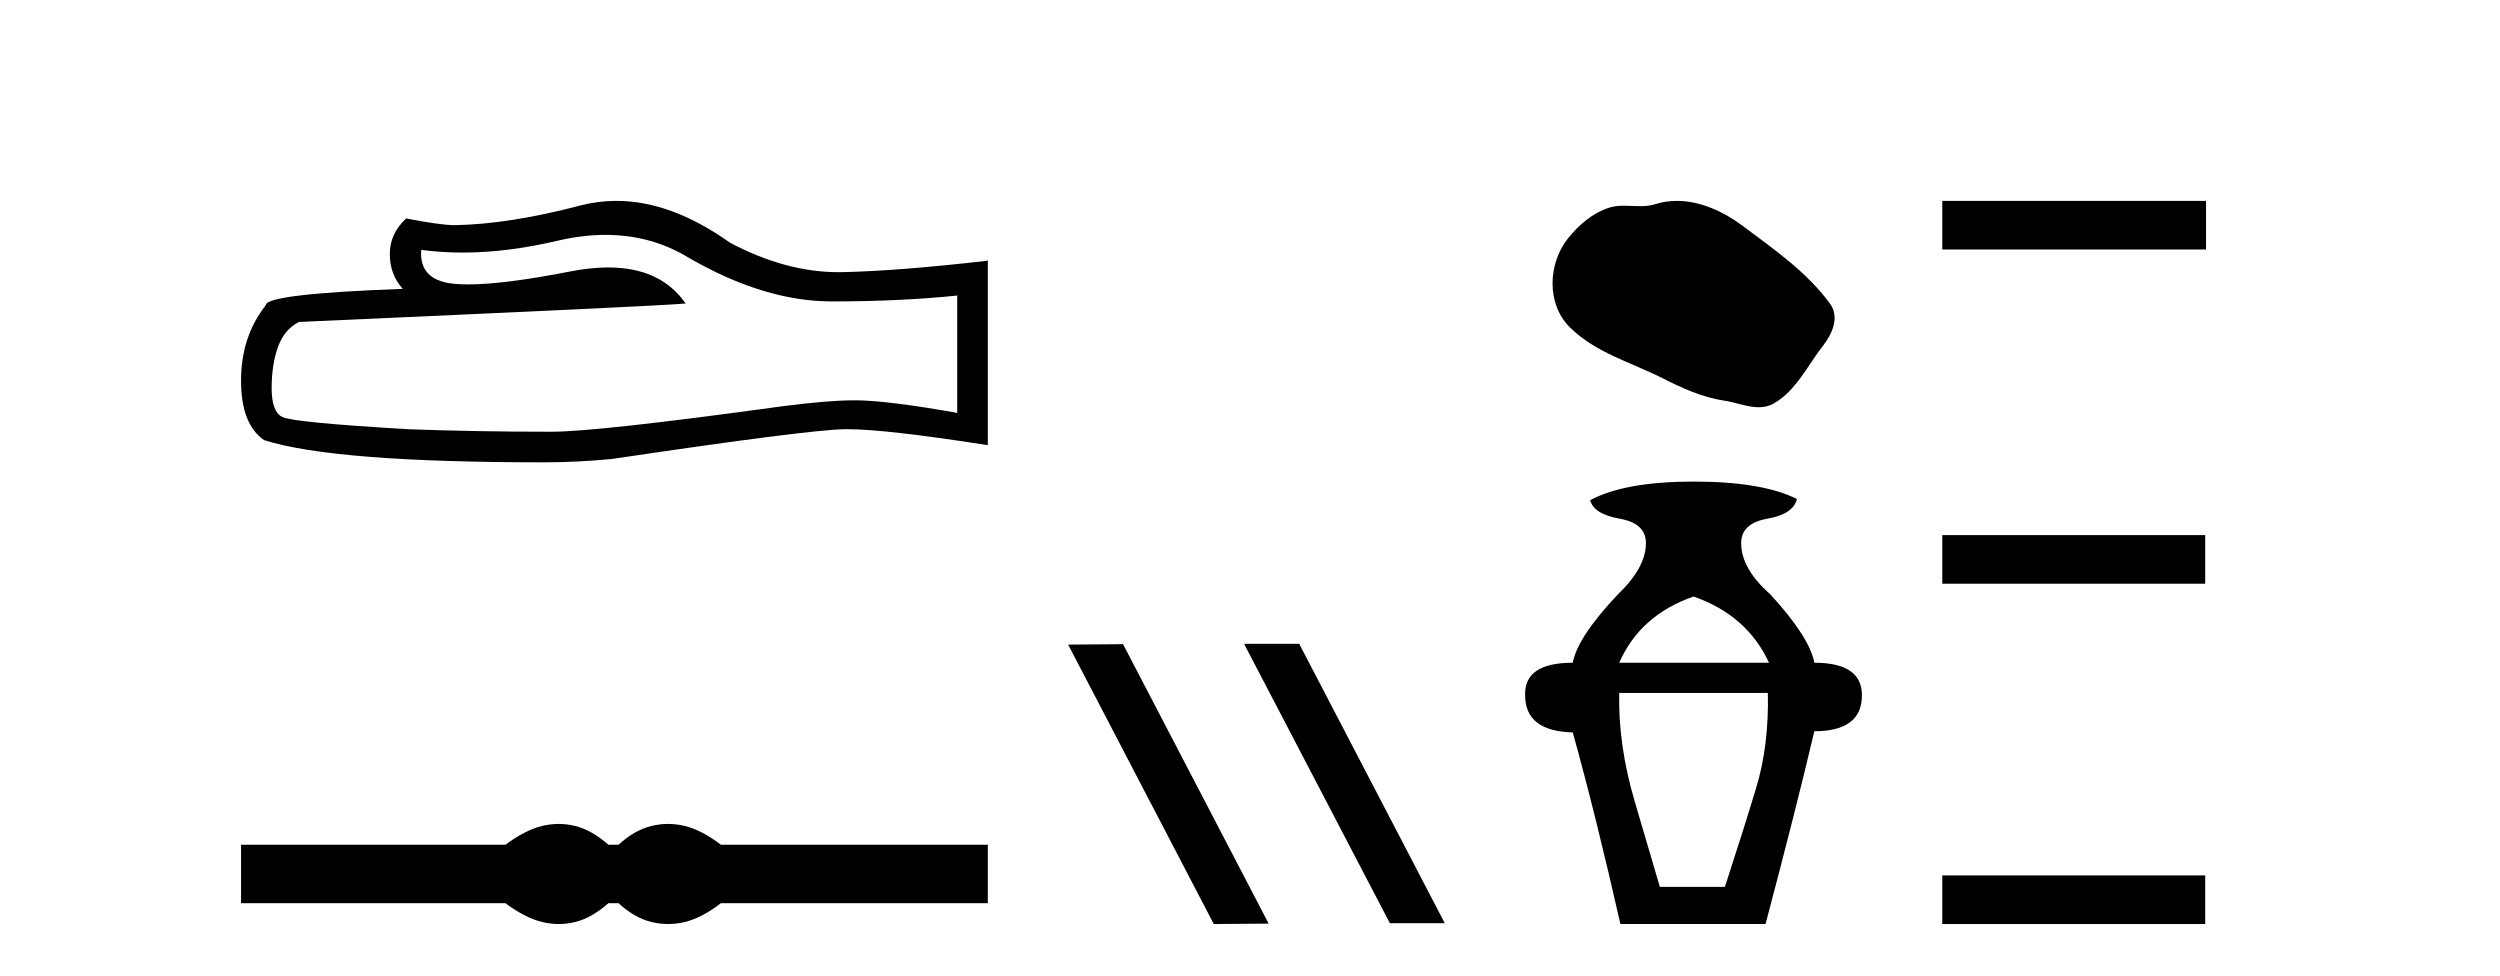 <?xml version='1.0' encoding='UTF-8' standalone='yes'?><svg xmlns='http://www.w3.org/2000/svg' xmlns:xlink='http://www.w3.org/1999/xlink' width='105.0' height='41.0' ><path d='M 25.438 9.865 Q 27.338 9.865 28.904 10.812 Q 32.089 12.66 34.94 12.66 Q 37.809 12.66 40.203 12.413 L 40.203 17.341 Q 37.229 16.813 35.908 16.813 L 35.873 16.813 Q 34.8 16.813 32.881 17.06 Q 25.084 18.133 23.166 18.133 Q 19.98 18.133 17.164 18.028 Q 12.342 17.746 11.867 17.517 Q 11.409 17.306 11.409 16.303 Q 11.409 15.317 11.673 14.578 Q 11.937 13.839 12.553 13.522 Q 27.619 12.853 28.798 12.748 Q 27.748 11.233 25.545 11.233 Q 24.83 11.233 23.993 11.393 Q 21.187 11.945 19.666 11.945 Q 19.346 11.945 19.083 11.921 Q 17.587 11.78 17.692 10.495 L 17.692 10.495 Q 18.533 10.608 19.428 10.608 Q 21.308 10.608 23.43 10.108 Q 24.477 9.865 25.438 9.865 ZM 25.886 8.437 Q 25.124 8.437 24.38 8.629 Q 21.371 9.421 19.083 9.457 Q 18.519 9.457 17.059 9.175 Q 16.372 9.809 16.372 10.671 Q 16.372 11.533 16.918 12.132 Q 11.163 12.343 11.163 12.818 Q 10.124 14.138 10.124 15.986 Q 10.124 17.817 11.092 18.485 Q 14.014 19.418 22.832 19.418 Q 24.24 19.418 25.7 19.277 Q 33.867 18.063 35.433 18.028 Q 35.507 18.026 35.587 18.026 Q 37.197 18.026 41.488 18.697 L 41.488 10.917 L 41.453 10.953 Q 37.774 11.375 35.451 11.428 Q 35.332 11.431 35.212 11.431 Q 33.001 11.431 30.664 10.196 Q 28.191 8.437 25.886 8.437 Z' style='fill:#000000;stroke:none' /><path d='M 23.467 34.605 C 23.233 34.605 22.999 34.634 22.763 34.692 C 22.291 34.808 21.78 35.07 21.228 35.479 L 10.124 35.479 L 10.124 37.935 L 21.228 37.935 C 21.78 38.344 22.291 38.607 22.763 38.723 C 22.999 38.78 23.233 38.809 23.467 38.809 C 23.701 38.809 23.933 38.78 24.164 38.723 C 24.627 38.607 25.09 38.344 25.552 37.935 L 25.979 37.935 C 26.424 38.344 26.883 38.607 27.354 38.723 C 27.59 38.78 27.826 38.809 28.061 38.809 C 28.297 38.809 28.533 38.78 28.769 38.723 C 29.24 38.607 29.743 38.344 30.277 37.935 L 41.488 37.935 L 41.488 35.479 L 30.277 35.479 C 29.743 35.07 29.24 34.808 28.769 34.692 C 28.533 34.634 28.297 34.605 28.061 34.605 C 27.826 34.605 27.59 34.634 27.354 34.692 C 26.883 34.808 26.424 35.07 25.979 35.479 L 25.552 35.479 C 25.09 35.07 24.627 34.808 24.164 34.692 C 23.933 34.634 23.701 34.605 23.467 34.605 Z' style='fill:#000000;stroke:none' /><path d='M 52.294 27.039 L 52.259 27.056 L 58.375 38.775 L 60.681 38.775 L 54.566 27.039 ZM 47.169 27.056 L 44.862 27.073 L 50.978 38.809 L 53.284 38.792 L 47.169 27.056 Z' style='fill:#000000;stroke:none' /><path d='M 70.428 8.437 C 70.122 8.437 69.815 8.48 69.512 8.577 C 69.308 8.642 69.098 8.659 68.886 8.659 C 68.66 8.659 68.432 8.64 68.207 8.64 C 67.996 8.64 67.787 8.657 67.585 8.722 C 66.89 8.945 66.293 9.456 65.843 10.028 C 65.023 11.067 64.94 12.754 65.926 13.739 C 67.003 14.814 68.504 15.217 69.824 15.883 C 70.649 16.3 71.497 16.692 72.419 16.827 C 72.889 16.895 73.386 17.104 73.866 17.104 C 74.087 17.104 74.304 17.06 74.513 16.937 C 75.45 16.389 75.92 15.346 76.568 14.518 C 76.96 14.019 77.268 13.312 76.861 12.755 C 75.89 11.427 74.508 10.472 73.201 9.493 C 72.407 8.898 71.424 8.437 70.428 8.437 Z' style='fill:#000000;stroke:none' /><path d='M 71.129 25.054 Q 73.372 25.835 74.299 27.835 L 68.007 27.835 Q 68.885 25.835 71.129 25.054 ZM 74.25 29.103 Q 74.299 31.298 73.763 33.078 Q 73.226 34.858 72.446 37.248 L 69.714 37.248 Q 69.373 36.078 68.666 33.688 Q 67.958 31.298 68.007 29.103 ZM 71.129 20.226 Q 68.251 20.226 66.788 21.006 Q 66.934 21.591 68.031 21.786 Q 69.129 21.981 69.129 22.811 Q 69.129 23.835 67.958 24.957 Q 66.251 26.762 66.056 27.835 Q 64.007 27.835 64.056 29.2 Q 64.056 30.712 66.056 30.761 Q 67.032 34.273 68.056 38.809 L 74.153 38.809 Q 75.47 33.834 76.202 30.712 Q 78.201 30.712 78.201 29.2 Q 78.201 27.835 76.202 27.835 Q 76.006 26.762 74.348 24.957 Q 73.129 23.884 73.129 22.811 Q 73.129 21.981 74.226 21.786 Q 75.324 21.591 75.47 20.957 Q 74.007 20.226 71.129 20.226 Z' style='fill:#000000;stroke:none' /><path d='M 81.576 8.437 L 81.576 10.479 L 92.653 10.479 L 92.653 8.437 ZM 81.576 22.475 L 81.576 24.516 L 92.619 24.516 L 92.619 22.475 ZM 81.576 36.767 L 81.576 38.809 L 92.619 38.809 L 92.619 36.767 Z' style='fill:#000000;stroke:none' /></svg>